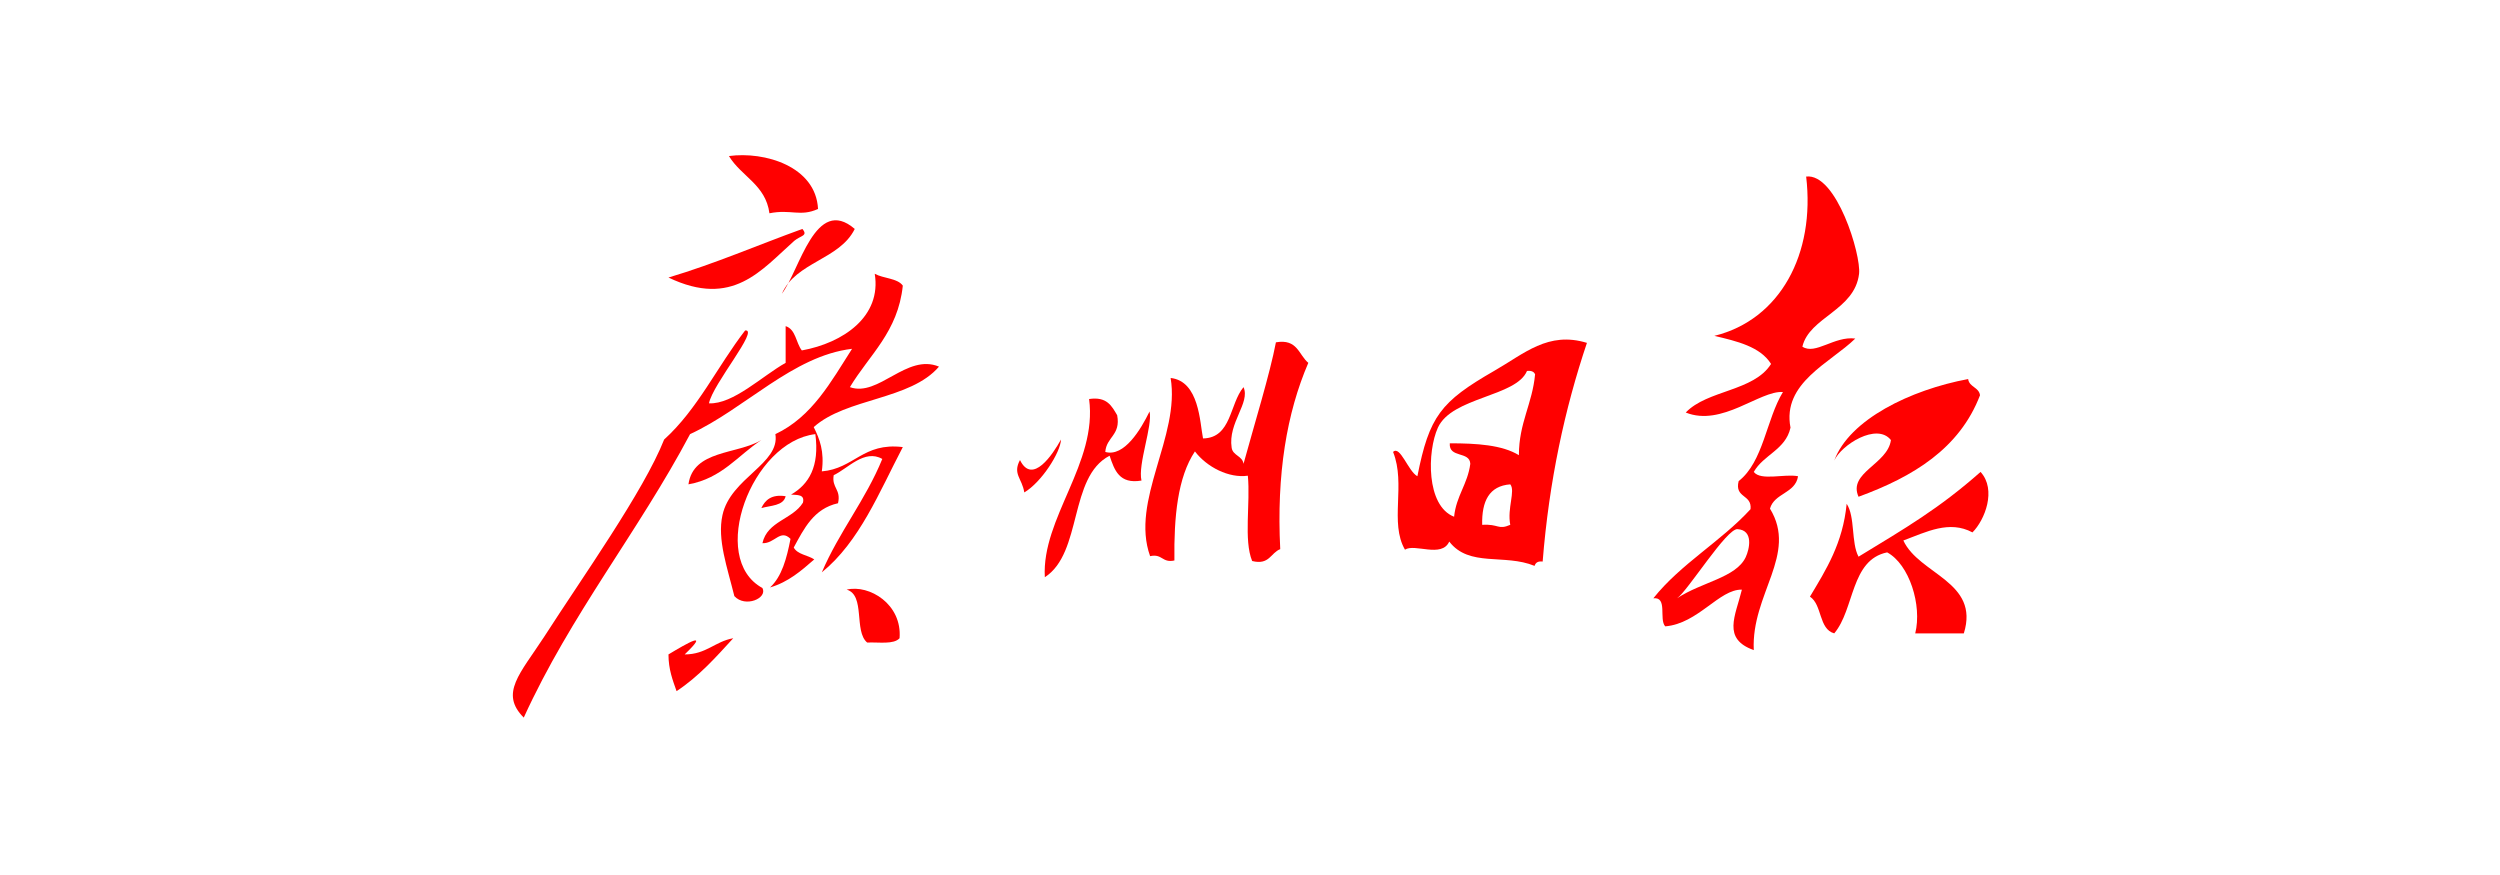 <?xml version="1.0" encoding="utf-8"?>
<!-- Generator: Adobe Illustrator 19.0.0, SVG Export Plug-In . SVG Version: 6.00 Build 0)  -->
<svg version="1.1" id="图层_1" xmlns="http://www.w3.org/2000/svg" xmlns:xlink="http://www.w3.org/1999/xlink" x="0px" y="0px"
	 width="463px" height="162px" viewBox="0 0 463 162" style="enable-background:new 0 0 463 162;" xml:space="preserve">
<style type="text/css">
	.st0{fill-rule:evenodd;clip-rule:evenodd;fill:#FF0000;}
</style>
<g>
	<path id="XMLID_18_" class="st0" d="M135,28.9c6.6-0.9,16.1,1.9,16.5,9.8c-3.3,1.5-5,0-9,0.8C141.8,34.2,137.3,32.7,135,28.9z"/>
	<path class="st0" d="M334.5,32.7c5.6-0.7,10.2,14.5,9.8,18c-0.8,6.8-9.2,8-10.5,13.5c2.4,1.6,5.9-2,9.8-1.5
		c-4.6,4.5-13.6,8.2-12,16.5c-0.9,4.1-5,5-6.8,8.2c1.3,1.7,5.7,0.3,8.2,0.8c-0.5,3.2-4.4,3.1-5.2,6c5.2,8.5-3.5,15.8-3,26.2
		c-5.9-2.1-3.4-6.3-2.2-11.2c-4.2-0.1-8.1,6.3-14.2,6.8c-1.2-1.3,0.5-5.5-2.2-5.2c5.1-6.4,12.5-10.5,18-16.5c0.3-2.8-3-2-2.2-5.2
		c4.6-3.6,5.1-11.4,8.2-16.5c-4.3-0.3-11.3,6.5-18,3.8c4-4.2,12.6-3.9,15.8-9c-2-3.2-6.3-4.2-10.5-5.2
		C329.7,59.2,336.2,47,334.5,32.7z M323.3,103.2c0.7-1.5,1.5-5-1.5-5.2c-2-0.2-9.2,11.4-11.2,12.8
		C315.1,107.8,321.5,107,323.3,103.2z"/>
	<path id="XMLID_15_" class="st0" d="M158.3,42.4c-2.8,5.7-10.9,6.1-13.5,12C148.1,50.1,151,36.1,158.3,42.4z"/>
	<path id="XMLID_14_" class="st0" d="M366.8,87.4c3,3.3,0.8,8.9-1.5,11.2c-4.3-2.3-8.5-0.1-12.8,1.5c2.9,6.3,14.2,7.6,11.2,17.2
		c-3,0-6,0-9,0c1.3-5.2-1.1-12.8-5.2-15c-6.8,1.4-6,10.5-9.8,15c-2.9-0.8-2.2-5.3-4.5-6.8c3-5,6.1-9.9,6.8-17.2
		c1.6,2.4,0.8,7.2,2.2,9.8C352.9,97.8,359.1,94.2,366.8,87.4z"/>
	<path id="XMLID_13_" class="st0" d="M145.5,91.9c-0.4,1.8-2.8,1.7-4.5,2.2C141.7,92.6,142.9,91.5,145.5,91.9z"/>
	<path id="XMLID_12_" class="st0" d="M156.8,109.2c4.2-1,10.3,2.7,9.8,9c-1.1,1.2-3.8,0.7-6,0.8
		C158.1,116.9,160.3,110.2,156.8,109.2z"/>
	<path id="XMLID_11_" class="st0" d="M123.8,51.4c8.7-2.6,16.5-6,24.8-9c1.1,1.3-0.3,1.2-1.5,2.2C141,50,135.7,57.1,123.8,51.4z"/>
	<path id="XMLID_10_" class="st0" d="M131.3,74.7c4.5,0.2,9.9-5.1,14.2-7.5c0-2.2,0-4.5,0-6.8c1.9,0.6,1.9,3.1,3,4.5
		c7.7-1.4,14.8-6.3,13.5-14.2c1.6,0.9,4.2,0.8,5.2,2.2c-0.9,8.6-6.2,12.8-9.8,18.8c5.3,1.9,10.5-6.3,16.5-3.8
		c-5.3,6.2-17.2,5.8-23.2,11.2c1.1,2.2,2,4.5,1.5,8.2c6-0.5,7.6-5.4,15-4.5c-4.4,8.4-8,17.5-15,23.2c3.2-7.5,8.1-13.4,11.2-21
		c-3.3-1.9-6.4,1.8-9,3c-0.4,2.4,1.4,2.6,0.8,5.2c-4.5,1-6.3,4.7-8.2,8.2c0.7,1.3,2.6,1.4,3.8,2.2c-2.4,2.1-4.8,4.2-8.2,5.2
		c2.2-2,3.1-5.4,3.8-9c-1.9-1.9-2.9,0.9-5.2,0.8c0.9-4.1,5.6-4.4,7.5-7.5c0.4-1.6-1.1-1.4-2.2-1.5c3.3-1.9,5.3-5.2,4.5-11.2
		c-11.8,1.4-19.9,23-9.8,28.5c1,1.9-3.2,3.7-5.2,1.5c-1.3-5.3-3.2-10.5-2.2-15c1.5-6.9,10.7-9.5,9.8-15c6.8-3.2,10.3-9.7,14.2-15.8
		c-11,1.3-19.8,11.1-30,15.8c-9.6,18.1-22.1,33.4-30.8,52.5c-4.5-4.5-0.7-8.1,3.8-15C107.8,107,119.2,91,123,81.4
		c6.2-5.6,9.9-13.6,15-20.2C140.7,60.9,132,71.1,131.3,74.7z"/>
	<path class="st0" d="M258,83.7c1.3-1.3,2.8,3.6,4.5,4.5c2.2-11.1,4.3-13.8,14.2-19.5c5.6-3.2,10-7.4,17.2-5.2
		c-4.1,12.2-7,25.5-8.2,40.5c-0.9-0.1-1.3,0.2-1.5,0.8c-5.6-2.3-12.1,0.3-15.8-4.5c-1.4,3.1-6.4,0.3-8.2,1.5
		C257.3,96.8,260.4,89.7,258,83.7z M282.8,68.7c-2,4.8-13.9,4.8-16.5,10.5c-2,4.4-2.2,14.5,3,16.5c0.4-3.9,2.5-6,3-9.8
		c-0.1-2.4-4-1-3.8-3.8c5,0,9.7,0.3,12.8,2.2c0-6,2.5-9.5,3-15C284.1,68.9,283.7,68.6,282.8,68.7z M274.5,97.2c3.1-0.2,2.9,1,5.2,0
		c-0.6-3.1,1-6.3,0-7.5C275.8,90,274.4,92.8,274.5,97.2z"/>
	<path id="XMLID_6_" class="st0" d="M230.3,71.7c1.3,2.9-2.9,6.6-2.2,11.2c0.2,1.5,2,1.5,2.2,3c2-7.3,4.9-16.7,6-22.5
		c4-0.7,4.2,2.3,6,3.8c-4,9.3-5.9,20.6-5.2,34.5c-1.8,0.7-2,3-5.2,2.2c-1.6-3.9-0.3-10.7-0.8-15.8c-3.5,0.5-7.6-1.6-9.8-4.5
		c-3.2,4.8-3.9,12.1-3.8,20.2c-2.3,0.5-2.2-1.3-4.5-0.8c-3.7-10.3,5.6-22.2,3.8-33c5.3,0.6,5.4,8.2,6,11.2
		C228.1,81.1,227.7,74.8,230.3,71.7z"/>
	<path id="XMLID_5_" class="st0" d="M364.5,70.2c0.2,1.5,2,1.5,2.2,3c-3.8,9.9-12.4,15.1-22.5,18.8c-2-4.5,5.4-6,6-10.5
		c-2.6-3.3-9.2,0.9-10.5,3.8C342.5,77.7,353.8,72.2,364.5,70.2z"/>
	<path id="XMLID_4_" class="st0" d="M205.5,84.4c-7.6,3.9-5,18-12,22.5c-0.6-11,9.8-21.1,8.2-33c3.3-0.5,4.2,1.3,5.2,3
		c0.7,3.7-2,4-2.2,6.8c3.5,1,6.6-4.2,8.2-7.5c0.6,2.6-2.2,9.8-1.5,12.8C207.3,89.7,206.4,87.1,205.5,84.4z"/>
	<path id="XMLID_3_" class="st0" d="M127.5,89.7c0.9-6.4,9-5.5,13.5-8.2C136.7,84.3,133.7,88.6,127.5,89.7z"/>
	<path id="XMLID_2_" class="st0" d="M196.5,81.4c-0.1,2.4-3.6,7.9-6.8,9.8c-0.4-2.6-2.2-3.4-0.8-6C191.2,89.9,195,84.1,196.5,81.4z"
		/>
	<path id="XMLID_1_" class="st0" d="M126.8,121.2c4,0,5.6-2.4,9-3c-3.2,3.5-6.4,7.1-10.5,9.8c-0.7-2-1.5-4-1.5-6.8
		C127.3,119.1,131.6,116.6,126.8,121.2z"/>
</g>
</svg>
